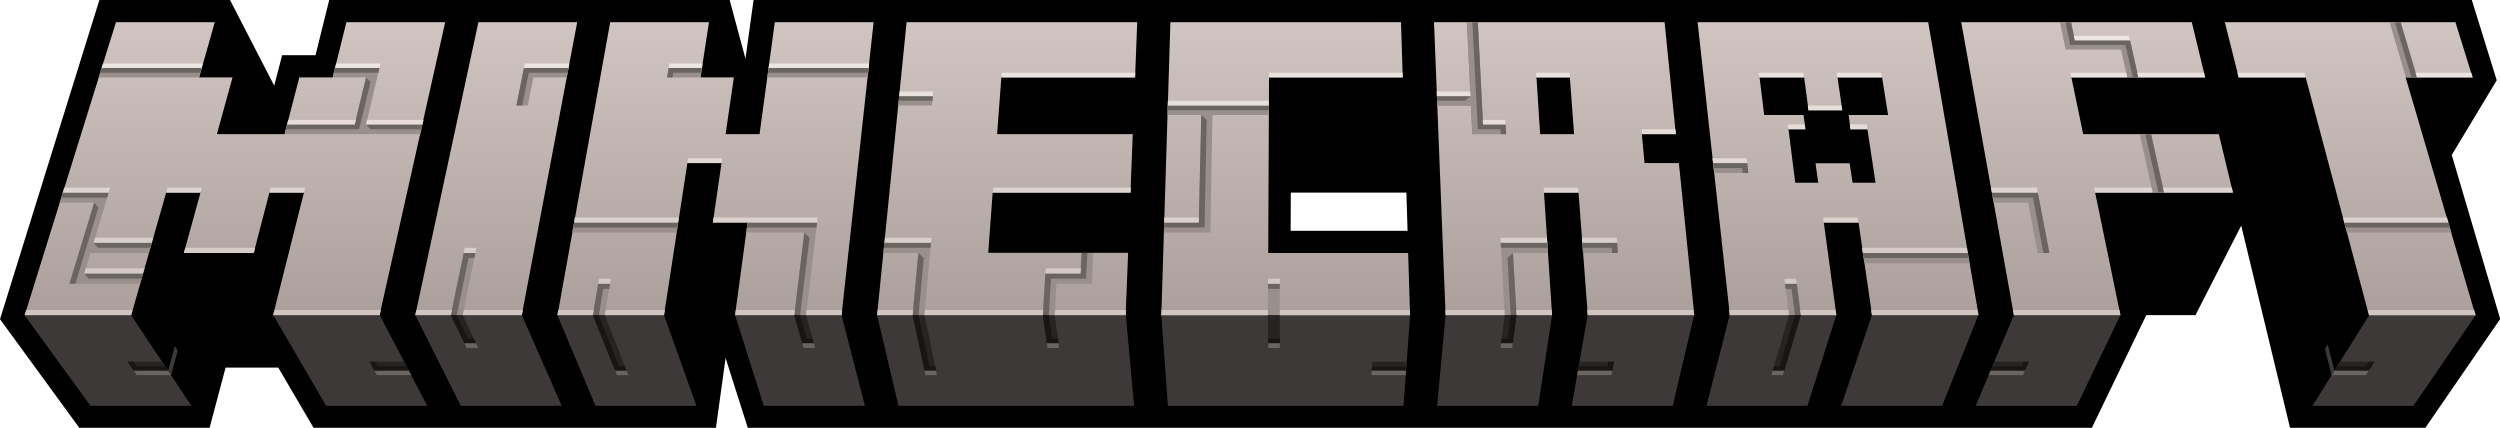 <?xml version="1.0" encoding="UTF-8"?>
<svg version="1.1" id="Logo_Outline_Background" xmlns="http://www.w3.org/2000/svg" xmlns:xlink="http://www.w3.org/1999/xlink" x="0px" y="0px" viewBox="0 0 1295.5 221.8" style="enable-background:new 0 0 1295.5 221.8;" xml:space="preserve">
<style type="text/css">
	.MCVB-0{fill:#3D3938;}
	.MCVB-1{fill:url(#SVGIDMCVB_1_);}
	.MCVB-2{fill:#998F8B;}
	.MCVB-3{fill:#262423;}
	.MCVB-4{fill:#6B6562;}
	.MCVB-5{fill:#171615;}
	.MCVB-6{fill:url(#SVGIDMCVB_2_);}
	.MCVB-7{fill:url(#SVGIDMCVB_3_);}
	.MCVB-8{fill:url(#SVGIDMCVB_4_);}
	.MCVB-9{fill:url(#SVGIDMCVB_5_);}
	.MCVB-10{fill:url(#SVGIDMCVB_6_);}
	.MCVB-11{fill:url(#SVGIDMCVB_7_);}
	.MCVB-12{fill:url(#SVGIDMCVB_8_);}
	.MCVB-13{fill:url(#SVGIDMCVB_9_);}
	.MCVB-14{fill:url(#SVGIDMCVB_10_);}
	.MCVB-15{fill:url(#SVGIDMCVB_11_);}
	.MCVB-16{fill:url(#SVGIDMCVB_12_);}
	.MCVB-17{fill:url(#SVGIDMCVB_13_);}
	.MCVB-18{fill:url(#SVGIDMCVB_14_);}
	.MCVB-19{fill:url(#SVGIDMCVB_15_);}
	.MCVB-20{fill:url(#SVGIDMCVB_16_);}
	.MCVB-21{fill:url(#SVGIDMCVB_17_);}
	.MCVB-22{fill:url(#SVGIDMCVB_18_);}
	.MCVB-23{fill:url(#SVGIDMCVB_19_);}
	.MCVB-24{fill:url(#SVGIDMCVB_20_);}
	.MCVB-25{fill:url(#SVGIDMCVB_21_);}
	.MCVB-26{fill:url(#SVGIDMCVB_22_);}
	.MCVB-27{fill:url(#SVGIDMCVB_23_);}
	.MCVB-28{fill:url(#SVGIDMCVB_24_);}
	.MCVB-29{fill:url(#SVGIDMCVB_25_);}
	.MCVB-30{fill:url(#SVGIDMCVB_26_);}
	.MCVB-31{fill:url(#SVGIDMCVB_27_);}
	.MCVB-32{fill:url(#SVGIDMCVB_28_);}
	.MCVB-33{fill:url(#SVGIDMCVB_29_);}
	.MCVB-34{fill:url(#SVGIDMCVB_30_);}
	.MCVB-35{fill:url(#SVGIDMCVB_31_);}
	.MCVB-36{fill:url(#SVGIDMCVB_32_);}
	.MCVB-37{fill:url(#SVGIDMCVB_33_);}
	.MCVB-38{fill:url(#SVGIDMCVB_34_);}
	.MCVB-39{fill:url(#SVGIDMCVB_35_);}
	.MCVB-40{fill:url(#SVGIDMCVB_36_);}
	.MCVB-41{fill:url(#SVGIDMCVB_37_);}
	.MCVB-42{fill:url(#SVGIDMCVB_38_);}
	.MCVB-43{fill:url(#SVGIDMCVB_39_);}
	.MCVB-44{fill:url(#SVGIDMCVB_40_);}
	.MCVB-45{fill:url(#SVGIDMCVB_41_);}
	.MCVB-46{fill:url(#SVGIDMCVB_42_);}
	.MCVB-47{fill:url(#SVGIDMCVB_43_);}
	.MCVB-48{fill:url(#SVGIDMCVB_44_);}
	.MCVB-49{fill:url(#SVGIDMCVB_45_);}
	.MCVB-50{fill:url(#SVGIDMCVB_46_);}
	.MCVB-51{fill:url(#SVGIDMCVB_47_);}
	.MCVB-52{fill:url(#SVGIDMCVB_48_);}
	.MCVB-53{fill:url(#SVGIDMCVB_49_);}
	.MCVB-54{fill:url(#SVGIDMCVB_50_);}
	.MCVB-55{fill:url(#SVGIDMCVB_51_);}
	.MCVB-56{fill:url(#SVGIDMCVB_52_);}
	.MCVB-57{fill:url(#SVGIDMCVB_53_);}
	.MCVB-58{fill:url(#SVGIDMCVB_54_);}
	.MCVB-59{fill:url(#SVGIDMCVB_55_);}
	.MCVB-60{fill:url(#SVGIDMCVB_56_);}
	.MCVB-61{fill:url(#SVGIDMCVB_57_);}
	.MCVB-62{fill:url(#SVGIDMCVB_58_);}
	.MCVB-63{fill:url(#SVGIDMCVB_59_);}
	.MCVB-64{fill:url(#SVGIDMCVB_60_);}
	.MCVB-65{fill:url(#SVGIDMCVB_61_);}
	.MCVB-66{fill:url(#SVGIDMCVB_62_);}
	.MCVB-67{fill:url(#SVGIDMCVB_63_);}
	.MCVB-68{fill:url(#SVGIDMCVB_64_);}
	.MCVB-69{fill:url(#SVGIDMCVB_65_);}
	.MCVB-70{fill:url(#SVGIDMCVB_66_);}
	.MCVB-71{fill:url(#SVGIDMCVB_67_);}
	.MCVB-72{fill:url(#SVGIDMCVB_68_);}
	.MCVB-73{fill:url(#SVGIDMCVB_69_);}
	.MCVB-74{fill:url(#SVGIDMCVB_70_);}
	.MCVB-75{fill:url(#SVGIDMCVB_71_);}
	.MCVB-76{fill:url(#SVGIDMCVB_72_);}
	.MCVB-77{fill:url(#SVGIDMCVB_73_);}
	.MCVB-78{fill:url(#SVGIDMCVB_74_);}
</style>
    <path d="M1270.5,80.3l23.3-38.7L1280.9,0H390.5l-4.2,30.4L378.1,0H170.6l-7.1,28.6h-17.3l-4.1,15.8L119.2,0H51.5L0,165.4l41.1,56.3  h67.5l8.3-31.2h27.3l18.3,31.2h208.5l5-36.2l11.5,36.2h696.5l28.2-58.4h25.5l23.7-46.4l25.3,104.8h70.1l38.8-56.4L1270.5,80.3z   M668.8,119.6l0.1-19.8h59.9l0.6,19.8H668.8z"/>
    <polygon class="MCVB-0" points="270.4,163.3 215.2,163.3 238.8,210.3 291.1,210.3 "/>
    <polygon class="MCVB-0" points="288.8,163.3 308.6,210.3 360.9,210.3 344.1,163.3 "/>
    <polygon class="MCVB-0" points="454.5,163.3 465.6,210.3 587.7,210.3 583.4,163.3 "/>
    <polygon class="MCVB-0" points="730.7,163.3 727.3,210.3 605.2,210.3 601.8,163.3 "/>
    <polygon class="MCVB-0" points="749.1,163.3 804.3,163.3 797.1,210.3 744.7,210.3 "/>
    <polygon class="MCVB-0" points="822.7,163.3 814.5,210.3 866.8,210.3 877.9,163.3 "/>
    <polygon class="MCVB-0" points="896.3,163.3 884.3,210.3 936.6,210.3 951.6,163.3 "/>
    <polygon class="MCVB-0" points="970,163.3 954.1,210.3 1006.4,210.3 1025.2,163.3 "/>
    <polygon class="MCVB-0" points="1043.6,163.3 1023.8,210.3 1076.2,210.3 1098.8,163.3 "/>
    <polygon class="MCVB-0" points="1227.7,163.3 1198.3,210.3 1250.6,210.3 1282.9,163.3 "/>
    <polygon class="MCVB-0" points="380.9,163.3 395.8,210.3 448.2,210.3 436.1,163.3 "/>
    <polygon class="MCVB-0" points="141.6,163.3 196.8,163.3 221.4,210.3 169,210.3 "/>
    <polygon class="MCVB-0" points="46.9,210.3 12.7,163.3 67.9,163.3 99.2,210.3 "/>
    <linearGradient id="SVGIDMCVB_1_" gradientUnits="userSpaceOnUse" x1="647.835" y1="213.54" x2="647.835" y2="61.13" gradientTransform="matrix(1 0 0 -1 0 223.76)">
	<stop offset="0" style="stop-color:#D0C5C0"/>
        <stop offset="0.99" style="stop-color:#ABA09C"/>
</linearGradient>
    <path class="MCVB-1" d="M157.5,99.8h-17.9l-8.1,31.2H95.3l8.6-31.2H86.1l-18.1,63.5H12.8L60.1,11.5h51.2l-8.1,28.6h17.3l-8.1,29.4h35.1  l7.6-29.4h17.3l7.1-28.6h51.2l-34,151.8h-55.2L157.5,99.8z M247.9,11.5h51.2l-28.7,151.8h-55.2L247.9,11.5z M469.8,11.5h119.5  l-1.1,28.6h-69.3l-2.2,29.4h70.3l-1.2,30.3h-71.4l-2.3,31.2h72.5l-1.3,32.3H454.5L469.8,11.5z M606.5,11.5H726l0.9,28.6h-69.3  l-0.4,91h72.5l1,32.3H601.8L606.5,11.5z M818,99.8h-17.9l4.2,63.5h-55.2l-6-151.8h119.5l5.8,58h-17.6l1.4,15H870l8,78.8h-55.2  L818,99.8z M796.2,40.1l1.9,29.4h17.6l-2.2-29.4L796.2,40.1z M1016.3,11.5h119.5l6.9,28.6h-69.3l6.1,29.4h70.3l7.3,30.3h-71.4  l13.1,63.5h-55.2L1016.3,11.5z M1194.8,40.1h-34.7l-7.2-28.6h119.5l8.9,28.6h-34.7l36.2,123.3h-55.2L1194.8,40.1z M387.4,115.3h-18  l4.5-30.8h-17.7l-12.1,78.8h-55.2l27.3-151.8h51.2L363,40.1h17.3l-4.3,29.4h17.6l7.9-58h51.2l-16.6,151.8h-55.2L387.4,115.3z   M999.2,11.5H879.7l16.7,151.8h55.2l-6.5-48h18l7,48h55.2L999.2,11.5z M958.9,67h8.8l4.2,27.7h-11.9l-1.5-10.1h-17.7l1.4,10.1h-11.9  L926.8,67h8.8l-1-7.4h-20.4l-2.4-19.5h23.1l2.3,17.1h17.5l-2.5-17.1h23.1l3.1,19.5h-20.4L958.9,67z"/>
    <polygon class="MCVB-2" points="246.3,131.1 239.8,163.3 233.6,163.3 240.3,131.1 "/>
    <polygon class="MCVB-2" points="931.1,147 933.2,163.3 927,163.3 925,147 "/>
    <polygon class="MCVB-3" points="239.8,163.3 246.7,177.9 240.7,177.9 233.6,163.3 "/>
    <polygon class="MCVB-2" points="316.1,147 313.4,163.3 307.2,163.3 310,147 "/>
    <polygon class="MCVB-3" points="417.7,163.3 421.8,177.9 415.7,177.9 411.6,163.3 "/>
    <polygon class="MCVB-3" points="479.1,163.3 485.1,192.1 479.1,192.1 472.9,163.3 "/>
    <polygon class="MCVB-3" points="87.1,192.1 84,187.4 66.1,187.4 69.3,192.1 "/>
    <polygon class="MCVB-3" points="1051.4,187.4 1033.5,187.4 1031.5,192.1 1049.3,192.1 "/>
    <polygon class="MCVB-3" points="836.4,187.4 818.5,187.4 817.7,192.1 835.5,192.1 "/>
    <polygon class="MCVB-3" points="542.5,177.9 548.5,177.9 546.6,163.3 540.4,163.3 "/>
    <polygon class="MCVB-3" points="1209.7,192.1 1212.6,187.4 1230.5,187.4 1227.5,192.1 "/>
    <polygon class="MCVB-3" points="211.9,192.1 209.4,187.4 191.5,187.4 194,192.1 "/>
    <polygon class="MCVB-2" points="906,89.6 905.4,84.5 887.7,84.5 888.2,89.6 "/>
    <polygon class="MCVB-2" points="189.7,64.5 196.6,35.2 173.6,35.2 172.4,40.1 189.7,40.1 183.8,64.5 148.7,64.5 147.5,69.5 217.8,69.5  218.9,64.5 "/>
    <polygon class="MCVB-2" points="1244,11.5 1238.3,11.5 1246.7,40.1 1252.5,40.1 "/>
    <polygon class="MCVB-2" points="1114.7,69.5 1108.8,69.5 1115.5,99.8 1121.4,99.8 "/>
    <polygon class="MCVB-2" points="802.2,131.1 801.8,125.8 777.7,125.8 779.7,163.3 785.9,163.3 784,131.1 "/>
    <polygon class="MCVB-2" points="52.6,35.2 104.5,35.2 103.1,40.1 51.1,40.1 "/>
    <polygon class="MCVB-2" points="296.5,120.5 297.5,115.3 351.4,115.3 350.6,120.5 "/>
    <polygon class="MCVB-2" points="1216.2,120.5 1214.8,115.3 1268.8,115.3 1270.3,120.5 "/>
    <polygon class="MCVB-2" points="966.1,136.4 965.3,131.1 1019.7,131.1 1020.6,136.4 "/>
    <polygon class="MCVB-2" points="423.4,115.3 387.4,115.3 386.7,120.5 416.8,120.5 411.6,163.3 417.7,163.3 "/>
    <polygon class="MCVB-2" points="780.5,69.5 780.2,64.5 768.5,64.5 765.8,11.5 760.1,11.5 762,49.8 744.6,49.8 744.8,54.7 762.2,54.7  762.9,69.5 "/>
    <polygon class="MCVB-2" points="780.5,69.5 780.2,64.5 768.5,64.5 765.8,11.5 760.1,11.5 762,49.8 744.6,49.8 744.8,54.7 762.2,54.7  762.9,69.5 "/>
    <polygon class="MCVB-2" points="77.1,131.1 78.6,125.8 48.5,125.8 56.3,99.8 32.5,99.8 30.9,105 48.8,105 36,147 42.1,147 72.6,147  74.1,141.7 43.7,141.7 46.9,131.1 "/>
    <polygon class="MCVB-2" points="1108.1,40.1 1103.8,20.9 1075.2,20.9 1073.2,11.5 1067.5,11.5 1070.4,25.7 1099.1,25.7 1102.3,40.1 "/>
    <polygon class="MCVB-2" points="466,49.8 483.4,49.8 482.9,54.7 465.5,54.7 "/>
    <polygon class="MCVB-2" points="458.3,125.8 457.8,131.1 475.9,131.1 472.9,163.3 479.1,163.3 482.4,125.8 "/>
    <polygon class="MCVB-2" points="363.7,35.2 346.5,35.2 345.7,40.1 363,40.1 "/>
    <polygon class="MCVB-2" points="450.2,35.2 398.3,35.2 397.6,40.1 449.6,40.1 "/>
    <polygon class="MCVB-3" points="933.2,163.3 927,163.3 918.6,192.1 924.6,192.1 "/>
    <polygon class="MCVB-2" points="819.9,125.8 820.3,131.1 838.4,131.1 838,125.8 "/>
    <polygon class="MCVB-2" points="605.1,54.7 605,59.6 622.5,59.6 621.2,115.3 603.3,115.3 603.1,120.5 627.2,120.5 628.3,59.6  657.5,59.6 657.5,54.7 "/>
    <polygon class="MCVB-2" points="1062,131.1 1056,99.8 1032.2,99.8 1033.1,105 1051,105 1055.9,131.1 "/>
    <polygon class="MCVB-2" points="663.2,163.3 657,163.3 657.1,149.7 663.2,149.7 "/>
    <polygon class="MCVB-3" points="663.2,177.9 657.2,177.9 657,163.3 663.2,163.3 "/>
    <polygon class="MCVB-3" points="783.9,177.9 777.9,177.9 779.7,163.3 785.9,163.3 "/>
    <polygon class="MCVB-2" points="271.5,35.2 267.6,54.7 273.5,54.7 276.4,40.1 293.7,40.1 294.6,35.2 "/>
    <polygon class="MCVB-2" points="560.5,131.1 559.9,141.7 541.7,141.7 540.4,163.3 546.6,163.3 547.5,147 565.8,147 566.5,131.1 "/>
    <polygon class="MCVB-3" points="728.8,189.8 728.9,187.4 711,187.4 710.9,189.8 "/>
    <polygon class="MCVB-3" points="313.4,163.3 324.7,192.1 318.8,192.1 307.2,163.3 "/>
    <polygon class="MCVB-4" points="56.3,99.8 55.5,102.4 31.7,102.4 32.5,99.8 "/>
    <polygon class="MCVB-4" points="48.5,125.8 50.7,128.4 77.9,128.4 78.6,125.8 "/>
    <polygon class="MCVB-4" points="43.7,141.7 46,144.4 73.3,144.4 74.1,141.7 "/>
    <polygon class="MCVB-4" points="52.6,35.2 104.5,35.2 103.8,37.7 51.9,37.7 "/>
    <polygon class="MCVB-4" points="173.6,35.2 173,37.7 196.1,37.7 196.6,35.2 "/>
    <polygon class="MCVB-4" points="189.7,40.1 192,42.5 186.1,67 148.1,67 148.7,64.5 183.8,64.5 "/>
    <polygon class="MCVB-4" points="189.7,64.5 192,67 218.4,67 218.9,64.5 "/>
    <polygon class="MCVB-4" points="48.8,105 51,107.5 39.1,147 36,147 "/>
    <polygon class="MCVB-4" points="267.6,54.7 270.6,54.7 274,37.7 294.1,37.7 294.6,35.2 271.5,35.2 "/>
    <polygon class="MCVB-4" points="246.3,131.1 245.8,133.7 242.8,133.7 236.7,163.3 233.6,163.3 240.3,131.1 "/>
    <polygon class="MCVB-4" points="345.7,40.1 348.5,40.1 348.9,37.7 363.4,37.7 363.7,35.2 346.5,35.2 "/>
    <polygon class="MCVB-4" points="398.3,35.2 450.2,35.2 449.9,37.7 398,37.7 "/>
    <polygon class="MCVB-4" points="297.5,115.3 351.4,115.3 351,117.9 297,117.9 "/>
    <polygon class="MCVB-4" points="316.1,147 310,147 307.2,163.3 310.3,163.3 312.6,149.7 315.7,149.7 "/>
    <polygon class="MCVB-4" points="387.4,115.3 387.1,117.9 423.1,117.9 423.4,115.3 "/>
    <polygon class="MCVB-4" points="416.8,120.5 419.5,123.2 414.6,163.3 411.6,163.3 "/>
    <polygon class="MCVB-4" points="466,49.8 465.7,52.2 483.2,52.2 483.4,49.8 "/>
    <polygon class="MCVB-4" points="458.3,125.8 458,128.4 482.2,128.4 482.4,125.8 "/>
    <polygon class="MCVB-4" points="475.9,131.1 478.7,133.7 476,163.3 472.9,163.3 "/>
    <polygon class="MCVB-4" points="563.5,131.1 560.5,131.1 559.9,141.7 541.7,141.7 540.4,163.3 543.5,163.3 544.6,144.4 562.8,144.4 "/>
    <polygon class="MCVB-4" points="605,57.1 657.5,57.1 657.5,54.7 605.1,54.7 "/>
    <polygon class="MCVB-4" points="622.5,59.6 625.3,62.1 624.2,117.9 603.2,117.9 603.3,115.3 621.2,115.3 "/>
    <polygon class="MCVB-4" points="762,49.8 744.6,49.8 744.7,52.2 759.2,52.2 "/>
    <polygon class="MCVB-4" points="780.5,69.5 780.2,64.5 768.5,64.5 765.8,11.5 763,11.5 765.8,67 777.5,67 777.6,69.5 "/>
    <polygon class="MCVB-4" points="802,128.4 801.8,125.8 777.7,125.8 777.8,128.4 "/>
    <polygon class="MCVB-4" points="784,131.1 781.2,133.7 782.8,163.3 785.9,163.3 "/>
    <polyline class="MCVB-4" points="819.9,125.8 820.1,128.4 835.2,128.4 835.4,131.1 838.4,131.1 838,125.8 819.9,125.8 "/>
    <polygon class="MCVB-4" points="888,87.1 887.7,84.5 905.4,84.5 906,89.6 903,89.6 902.8,87.1 "/>
    <polygon class="MCVB-4" points="965.3,131.1 1019.7,131.1 1020.1,133.7 965.7,133.7 "/>
    <polygon class="MCVB-4" points="925.3,149.7 928.4,149.7 930.1,163.3 933.2,163.3 931.1,147 925,147 "/>
    <polygon class="MCVB-4" points="1032.6,102.4 1053.5,102.4 1058.9,131.1 1062,131.1 1056,99.8 1032.2,99.8 "/>
    <polygon class="MCVB-4" points="1073.2,11.5 1070.4,11.5 1072.8,23.3 1101.4,23.3 1105.2,40.1 1108.1,40.1 1103.8,20.9 1075.2,20.9 "/>
    <polygon class="MCVB-4" points="1114.7,69.5 1111.7,69.5 1118.5,99.8 1121.4,99.8 "/>
    <polygon class="MCVB-4" points="1214.8,115.3 1268.8,115.3 1269.6,117.9 1215.5,117.9 "/>
    <polygon class="MCVB-4" points="1241.1,11.5 1249.6,40.1 1252.5,40.1 1244,11.5 "/>
    <polygon class="MCVB-4" points="657.1,147 657.1,149.7 663.2,149.7 663.2,147 "/>
    <polygon class="MCVB-5" points="194,192.1 191.5,187.4 194.5,187.4 195.8,189.8 210.6,189.8 211.9,192.1 "/>
    <polygon class="MCVB-5" points="236.7,163.3 233.6,163.3 240.7,177.9 246.7,177.9 245.6,175.5 242.5,175.5 "/>
    <polygon class="MCVB-5" points="414.6,163.3 418.1,175.5 421.1,175.5 421.8,177.9 415.7,177.9 411.6,163.3 "/>
    <polygon class="MCVB-5" points="476,163.3 481.6,189.8 484.6,189.8 485.1,192.1 479.1,192.1 472.9,163.3 "/>
    <polygon class="MCVB-5" points="543.5,163.3 545.2,175.5 548.2,175.5 548.5,177.9 542.5,177.9 540.4,163.3 "/>
    <polygon class="MCVB-5" points="930.1,163.3 922.3,189.8 919.3,189.8 918.6,192.1 924.6,192.1 933.2,163.3 "/>
    <polygon class="MCVB-5" points="1049.3,192.1 1051.4,187.4 1048.4,187.4 1047.4,189.8 1032.5,189.8 1031.5,192.1 "/>
    <polygon class="MCVB-5" points="1211.1,189.8 1226,189.8 1227.5,187.4 1230.5,187.4 1227.5,192.1 1209.7,192.1 "/>
    <polygon class="MCVB-5" points="66.1,187.4 69.3,192.1 87.1,192.1 85.6,189.8 70.7,189.8 69.1,187.4 "/>
    <polygon class="MCVB-5" points="782.8,163.3 781.2,175.5 778.2,175.5 777.9,177.9 783.9,177.9 785.9,163.3 "/>
    <polygon class="MCVB-5" points="657.1,175.5 657.2,177.9 663.2,177.9 663.2,175.5 "/>
    <polygon class="MCVB-5" points="710.9,189.8 710.8,192.1 728.6,192.1 728.8,189.8 "/>
    <polygon class="MCVB-5" points="310.3,163.3 307.2,163.3 318.8,192.1 324.7,192.1 323.8,189.8 320.8,189.8 "/>
    <polygon class="MCVB-5" points="818.1,189.8 817.7,192.1 835.5,192.1 836.4,187.4 833.4,187.4 833,189.8 "/>
    <polygon class="MCVB-4" points="69.3,192.1 70.9,194.4 88.7,194.4 87.1,192.1 "/>
    <polygon class="MCVB-4" points="194,192.1 211.9,192.1 213.1,194.4 195.3,194.4 "/>
    <polygon class="MCVB-4" points="240.7,177.9 241.8,180.3 247.8,180.3 246.7,177.9 "/>
    <polygon class="MCVB-4" points="415.7,177.9 416.4,180.3 422.4,180.3 421.8,177.9 "/>
    <polygon class="MCVB-4" points="479.1,192.1 479.6,194.4 485.5,194.4 485.1,192.1 "/>
    <polygon class="MCVB-4" points="542.5,177.9 542.8,180.3 548.8,180.3 548.5,177.9 "/>
    <polygon class="MCVB-4" points="817.7,192.1 835.5,192.1 835,194.4 817.3,194.4 "/>
    <polygon class="MCVB-4" points="918.6,192.1 918,194.4 923.9,194.4 924.6,192.1 "/>
    <polygon class="MCVB-4" points="1049.3,192.1 1048.3,194.4 1030.5,194.4 1031.5,192.1 "/>
    <polygon class="MCVB-4" points="1209.7,192.1 1208.2,194.4 1226,194.4 1227.5,192.1 "/>
    <polygon class="MCVB-4" points="657.2,177.9 657.2,180.3 663.2,180.3 663.2,177.9 "/>
    <polygon class="MCVB-4" points="783.9,177.9 783.6,180.3 777.6,180.3 777.9,177.9 "/>
    <linearGradient id="SVGIDMCVB_2_" gradientUnits="userSpaceOnUse" x1="612.285" y1="192.04" x2="612.285" y2="62.26" gradientTransform="matrix(1 0 0 -1 0 223.76)">
	<stop offset="0" style="stop-color:#EDE5E2"/>
        <stop offset="1" style="stop-color:#D0C5C0"/>
</linearGradient>
    <polygon class="MCVB-6" points="621.3,112.7 603.3,112.7 603.3,115.3 621.2,115.3 "/>
    <linearGradient id="SVGIDMCVB_3_" gradientUnits="userSpaceOnUse" x1="324.66" y1="192.04" x2="324.66" y2="62.26" gradientTransform="matrix(1 0 0 -1 0 223.76)">
	<stop offset="0" style="stop-color:#EDE5E2"/>
        <stop offset="1" style="stop-color:#D0C5C0"/>
</linearGradient>
    <polygon class="MCVB-7" points="297.5,115.3 351.4,115.3 351.8,112.7 297.9,112.7 "/>
    <linearGradient id="SVGIDMCVB_4_" gradientUnits="userSpaceOnUse" x1="396.565" y1="192.04" x2="396.565" y2="62.26" gradientTransform="matrix(1 0 0 -1 0 223.76)">
	<stop offset="0" style="stop-color:#EDE5E2"/>
        <stop offset="1" style="stop-color:#D0C5C0"/>
</linearGradient>
    <polygon class="MCVB-8" points="423.7,112.7 369.8,112.7 369.4,115.3 423.4,115.3 "/>
    <linearGradient id="SVGIDMCVB_5_" gradientUnits="userSpaceOnUse" x1="1241.47" y1="192.04" x2="1241.47" y2="62.26" gradientTransform="matrix(1 0 0 -1 0 223.76)">
	<stop offset="0" style="stop-color:#EDE5E2"/>
        <stop offset="1" style="stop-color:#D0C5C0"/>
</linearGradient>
    <polygon class="MCVB-9" points="1268,112.7 1214.1,112.7 1214.8,115.3 1268.8,115.3 "/>
    <linearGradient id="SVGIDMCVB_6_" gradientUnits="userSpaceOnUse" x1="40.71" y1="192.04" x2="40.71" y2="62.26" gradientTransform="matrix(1 0 0 -1 0 223.76)">
	<stop offset="0" style="stop-color:#EDE5E2"/>
        <stop offset="1" style="stop-color:#D0C5C0"/>
</linearGradient>
    <polygon class="MCVB-10" points="12.7,163.3 67.9,163.3 68.7,160.6 13.6,160.6 "/>
    <linearGradient id="SVGIDMCVB_7_" gradientUnits="userSpaceOnUse" x1="59.3" y1="192.05" x2="59.3" y2="62.26" gradientTransform="matrix(1 0 0 -1 0 223.76)">
	<stop offset="0" style="stop-color:#EDE5E2"/>
        <stop offset="1" style="stop-color:#D0C5C0"/>
</linearGradient>
    <polygon class="MCVB-11" points="43.7,141.7 74.1,141.7 74.9,139 44.5,139 "/>
    <linearGradient id="SVGIDMCVB_8_" gradientUnits="userSpaceOnUse" x1="63.95" y1="192.04" x2="63.95" y2="62.26" gradientTransform="matrix(1 0 0 -1 0 223.76)">
	<stop offset="0" style="stop-color:#EDE5E2"/>
        <stop offset="1" style="stop-color:#D0C5C0"/>
</linearGradient>
    <polygon class="MCVB-12" points="48.5,125.8 78.6,125.8 79.4,123.2 49.3,123.2 "/>
    <linearGradient id="SVGIDMCVB_9_" gradientUnits="userSpaceOnUse" x1="113.725" y1="192.04" x2="113.725" y2="62.26" gradientTransform="matrix(1 0 0 -1 0 223.76)">
	<stop offset="0" style="stop-color:#EDE5E2"/>
        <stop offset="1" style="stop-color:#D0C5C0"/>
</linearGradient>
    <polygon class="MCVB-13" points="95.3,131.1 131.5,131.1 132.2,128.4 96,128.4 "/>
    <linearGradient id="SVGIDMCVB_10_" gradientUnits="userSpaceOnUse" x1="169.495" y1="192.04" x2="169.495" y2="62.26" gradientTransform="matrix(1 0 0 -1 0 223.76)">
	<stop offset="0" style="stop-color:#EDE5E2"/>
        <stop offset="1" style="stop-color:#D0C5C0"/>
</linearGradient>
    <polygon class="MCVB-14" points="141.6,163.3 196.8,163.3 197.4,160.6 142.3,160.6 "/>
    <linearGradient id="SVGIDMCVB_11_" gradientUnits="userSpaceOnUse" x1="243.56" y1="192.04" x2="243.56" y2="62.26" gradientTransform="matrix(1 0 0 -1 0 223.76)">
	<stop offset="0" style="stop-color:#EDE5E2"/>
        <stop offset="1" style="stop-color:#D0C5C0"/>
</linearGradient>
    <polygon class="MCVB-15" points="246.9,128.4 240.8,128.4 240.3,131.1 246.3,131.1 "/>
    <linearGradient id="SVGIDMCVB_12_" gradientUnits="userSpaceOnUse" x1="313.3" y1="192.04" x2="313.3" y2="62.26" gradientTransform="matrix(1 0 0 -1 0 223.76)">
	<stop offset="0" style="stop-color:#EDE5E2"/>
        <stop offset="1" style="stop-color:#D0C5C0"/>
</linearGradient>
    <polygon class="MCVB-16" points="316.6,144.4 310.5,144.4 310,147 316.1,147 "/>
    <linearGradient id="SVGIDMCVB_13_" gradientUnits="userSpaceOnUse" x1="470.48" y1="191.79" x2="470.48" y2="62.37" gradientTransform="matrix(1 0 0 -1 0 223.76)">
	<stop offset="0" style="stop-color:#EDE5E2"/>
        <stop offset="1" style="stop-color:#D0C5C0"/>
</linearGradient>
    <polygon class="MCVB-17" points="482.7,123.2 458.6,123.2 458.3,125.8 482.4,125.8 "/>
    <linearGradient id="SVGIDMCVB_14_" gradientUnits="userSpaceOnUse" x1="550.9" y1="192.04" x2="550.9" y2="62.26" gradientTransform="matrix(1 0 0 -1 0 223.76)">
	<stop offset="0" style="stop-color:#EDE5E2"/>
        <stop offset="1" style="stop-color:#D0C5C0"/>
</linearGradient>
    <polygon class="MCVB-18" points="560.1,139 541.9,139 541.7,141.7 559.9,141.7 "/>
    <linearGradient id="SVGIDMCVB_15_" gradientUnits="userSpaceOnUse" x1="789.695" y1="192.04" x2="789.695" y2="62.26" gradientTransform="matrix(1 0 0 -1 0 223.76)">
	<stop offset="0" style="stop-color:#EDE5E2"/>
        <stop offset="1" style="stop-color:#D0C5C0"/>
</linearGradient>
    <polygon class="MCVB-19" points="777.7,125.8 801.8,125.8 801.6,123.2 777.6,123.2 "/>
    <linearGradient id="SVGIDMCVB_16_" gradientUnits="userSpaceOnUse" x1="828.84" y1="192.04" x2="828.84" y2="62.26" gradientTransform="matrix(1 0 0 -1 0 223.76)">
	<stop offset="0" style="stop-color:#EDE5E2"/>
        <stop offset="1" style="stop-color:#D0C5C0"/>
</linearGradient>
    <polygon class="MCVB-20" points="837.8,123.2 819.7,123.2 819.9,125.8 838,125.8 "/>
    <linearGradient id="SVGIDMCVB_17_" gradientUnits="userSpaceOnUse" x1="927.865" y1="192.04" x2="927.865" y2="62.26" gradientTransform="matrix(1 0 0 -1 0 223.76)">
	<stop offset="0" style="stop-color:#EDE5E2"/>
        <stop offset="1" style="stop-color:#D0C5C0"/>
</linearGradient>
    <polygon class="MCVB-21" points="924.7,144.4 925,147 931.1,147 930.7,144.4 "/>
    <linearGradient id="SVGIDMCVB_18_" gradientUnits="userSpaceOnUse" x1="992.29" y1="192.04" x2="992.29" y2="62.26" gradientTransform="matrix(1 0 0 -1 0 223.76)">
	<stop offset="0" style="stop-color:#EDE5E2"/>
        <stop offset="1" style="stop-color:#D0C5C0"/>
</linearGradient>
    <polygon class="MCVB-22" points="1019.2,128.4 964.9,128.4 965.3,131.1 1019.7,131.1 "/>
    <linearGradient id="SVGIDMCVB_19_" gradientUnits="userSpaceOnUse" x1="911.52" y1="192.04" x2="911.52" y2="62.26" gradientTransform="matrix(1 0 0 -1 0 223.76)">
	<stop offset="0" style="stop-color:#EDE5E2"/>
        <stop offset="1" style="stop-color:#D0C5C0"/>
</linearGradient>
    <polygon class="MCVB-23" points="896,160.6 896.3,163.3 927,163.3 926.7,160.6 "/>
    <linearGradient id="SVGIDMCVB_20_" gradientUnits="userSpaceOnUse" x1="942.185" y1="192.04" x2="942.185" y2="62.26" gradientTransform="matrix(1 0 0 -1 0 223.76)">
	<stop offset="0" style="stop-color:#EDE5E2"/>
        <stop offset="1" style="stop-color:#D0C5C0"/>
</linearGradient>
    <polygon class="MCVB-24" points="932.8,160.6 933.2,163.3 951.6,163.3 951.2,160.6 "/>
    <linearGradient id="SVGIDMCVB_21_" gradientUnits="userSpaceOnUse" x1="997.38" y1="192.04" x2="997.38" y2="62.26" gradientTransform="matrix(1 0 0 -1 0 223.76)">
	<stop offset="0" style="stop-color:#EDE5E2"/>
        <stop offset="1" style="stop-color:#D0C5C0"/>
</linearGradient>
    <polygon class="MCVB-25" points="969.6,160.6 970,163.3 1025.2,163.3 1024.7,160.6 "/>
    <linearGradient id="SVGIDMCVB_22_" gradientUnits="userSpaceOnUse" x1="1070.965" y1="192.04" x2="1070.965" y2="62.26" gradientTransform="matrix(1 0 0 -1 0 223.76)">
	<stop offset="0" style="stop-color:#EDE5E2"/>
        <stop offset="1" style="stop-color:#D0C5C0"/>
</linearGradient>
    <polygon class="MCVB-26" points="1043.1,160.6 1043.6,163.3 1098.8,163.3 1098.3,160.6 "/>
    <linearGradient id="SVGIDMCVB_23_" gradientUnits="userSpaceOnUse" x1="1254.935" y1="192.04" x2="1254.935" y2="62.26" gradientTransform="matrix(1 0 0 -1 0 223.76)">
	<stop offset="0" style="stop-color:#EDE5E2"/>
        <stop offset="1" style="stop-color:#D0C5C0"/>
</linearGradient>
    <polygon class="MCVB-27" points="1282.1,160.6 1226.9,160.6 1227.7,163.3 1282.9,163.3 "/>
    <linearGradient id="SVGIDMCVB_24_" gradientUnits="userSpaceOnUse" x1="764.345" y1="192.04" x2="764.345" y2="62.26" gradientTransform="matrix(1 0 0 -1 0 223.76)">
	<stop offset="0" style="stop-color:#EDE5E2"/>
        <stop offset="1" style="stop-color:#D0C5C0"/>
</linearGradient>
    <polygon class="MCVB-28" points="749,160.6 749.1,163.3 779.7,163.3 779.6,160.6 "/>
    <linearGradient id="SVGIDMCVB_25_" gradientUnits="userSpaceOnUse" x1="795.005" y1="192.05" x2="795.005" y2="62.26" gradientTransform="matrix(1 0 0 -1 0 223.76)">
	<stop offset="0" style="stop-color:#EDE5E2"/>
        <stop offset="1" style="stop-color:#D0C5C0"/>
</linearGradient>
    <polygon class="MCVB-29" points="785.7,160.6 785.9,163.3 804.3,163.3 804.1,160.6 "/>
    <linearGradient id="SVGIDMCVB_26_" gradientUnits="userSpaceOnUse" x1="629.41" y1="192.04" x2="629.41" y2="62.26" gradientTransform="matrix(1 0 0 -1 0 223.76)">
	<stop offset="0" style="stop-color:#EDE5E2"/>
        <stop offset="1" style="stop-color:#D0C5C0"/>
</linearGradient>
    <polygon class="MCVB-30" points="601.8,163.3 657,163.3 657,160.6 601.9,160.6 "/>
    <linearGradient id="SVGIDMCVB_27_" gradientUnits="userSpaceOnUse" x1="696.9" y1="192.04" x2="696.9" y2="62.26" gradientTransform="matrix(1 0 0 -1 0 223.76)">
	<stop offset="0" style="stop-color:#EDE5E2"/>
        <stop offset="1" style="stop-color:#D0C5C0"/>
</linearGradient>
    <polygon class="MCVB-31" points="663.2,160.6 663.2,163.3 730.7,163.3 730.6,160.6 "/>
    <linearGradient id="SVGIDMCVB_28_" gradientUnits="userSpaceOnUse" x1="850.205" y1="192.04" x2="850.205" y2="62.26" gradientTransform="matrix(1 0 0 -1 0 223.76)">
	<stop offset="0" style="stop-color:#EDE5E2"/>
        <stop offset="1" style="stop-color:#D0C5C0"/>
</linearGradient>
    <polygon class="MCVB-32" points="822.5,160.6 822.7,163.3 877.9,163.3 877.6,160.6 "/>
    <linearGradient id="SVGIDMCVB_29_" gradientUnits="userSpaceOnUse" x1="463.85" y1="192.04" x2="463.85" y2="62.26" gradientTransform="matrix(1 0 0 -1 0 223.76)">
	<stop offset="0" style="stop-color:#EDE5E2"/>
        <stop offset="1" style="stop-color:#D0C5C0"/>
</linearGradient>
    <polygon class="MCVB-33" points="454.5,163.3 472.9,163.3 473.2,160.6 454.8,160.6 "/>
    <linearGradient id="SVGIDMCVB_30_" gradientUnits="userSpaceOnUse" x1="509.825" y1="192.04" x2="509.825" y2="62.26" gradientTransform="matrix(1 0 0 -1 0 223.76)">
	<stop offset="0" style="stop-color:#EDE5E2"/>
        <stop offset="1" style="stop-color:#D0C5C0"/>
</linearGradient>
    <polygon class="MCVB-34" points="479.1,163.3 540.4,163.3 540.6,160.6 479.3,160.6 "/>
    <linearGradient id="SVGIDMCVB_31_" gradientUnits="userSpaceOnUse" x1="565.025" y1="192.04" x2="565.025" y2="62.26" gradientTransform="matrix(1 0 0 -1 0 223.76)">
	<stop offset="0" style="stop-color:#EDE5E2"/>
        <stop offset="1" style="stop-color:#D0C5C0"/>
</linearGradient>
    <polygon class="MCVB-35" points="546.6,163.3 583.4,163.3 583.5,160.6 546.7,160.6 "/>
    <linearGradient id="SVGIDMCVB_32_" gradientUnits="userSpaceOnUse" x1="396.39" y1="192.04" x2="396.39" y2="62.26" gradientTransform="matrix(1 0 0 -1 0 223.76)">
	<stop offset="0" style="stop-color:#EDE5E2"/>
        <stop offset="1" style="stop-color:#D0C5C0"/>
</linearGradient>
    <polygon class="MCVB-36" points="380.9,163.3 411.6,163.3 411.9,160.6 381.3,160.6 "/>
    <linearGradient id="SVGIDMCVB_33_" gradientUnits="userSpaceOnUse" x1="427.055" y1="192.04" x2="427.055" y2="62.26" gradientTransform="matrix(1 0 0 -1 0 223.76)">
	<stop offset="0" style="stop-color:#EDE5E2"/>
        <stop offset="1" style="stop-color:#D0C5C0"/>
</linearGradient>
    <polygon class="MCVB-37" points="417.7,163.3 436.1,163.3 436.4,160.6 418,160.6 "/>
    <linearGradient id="SVGIDMCVB_34_" gradientUnits="userSpaceOnUse" x1="298.28" y1="192.04" x2="298.28" y2="62.26" gradientTransform="matrix(1 0 0 -1 0 223.76)">
	<stop offset="0" style="stop-color:#EDE5E2"/>
        <stop offset="1" style="stop-color:#D0C5C0"/>
</linearGradient>
    <polygon class="MCVB-38" points="288.8,163.3 307.2,163.3 307.7,160.6 289.3,160.6 "/>
    <linearGradient id="SVGIDMCVB_35_" gradientUnits="userSpaceOnUse" x1="328.935" y1="192.04" x2="328.935" y2="62.26" gradientTransform="matrix(1 0 0 -1 0 223.76)">
	<stop offset="0" style="stop-color:#EDE5E2"/>
        <stop offset="1" style="stop-color:#D0C5C0"/>
</linearGradient>
    <polygon class="MCVB-39" points="313.4,163.3 344.1,163.3 344.5,160.6 313.9,160.6 "/>
    <linearGradient id="SVGIDMCVB_36_" gradientUnits="userSpaceOnUse" x1="224.69" y1="192.04" x2="224.69" y2="62.26" gradientTransform="matrix(1 0 0 -1 0 223.76)">
	<stop offset="0" style="stop-color:#EDE5E2"/>
        <stop offset="1" style="stop-color:#D0C5C0"/>
</linearGradient>
    <polygon class="MCVB-40" points="215.2,163.3 233.6,163.3 234.2,160.6 215.8,160.6 "/>
    <linearGradient id="SVGIDMCVB_37_" gradientUnits="userSpaceOnUse" x1="255.35" y1="192.04" x2="255.35" y2="62.26" gradientTransform="matrix(1 0 0 -1 0 223.76)">
	<stop offset="0" style="stop-color:#EDE5E2"/>
        <stop offset="1" style="stop-color:#D0C5C0"/>
</linearGradient>
    <polygon class="MCVB-41" points="239.8,163.3 270.4,163.3 271,160.6 240.3,160.6 "/>
    <linearGradient id="SVGIDMCVB_38_" gradientUnits="userSpaceOnUse" x1="896.41" y1="191.79" x2="896.41" y2="62.66" gradientTransform="matrix(1 0 0 -1 0 223.76)">
	<stop offset="0" style="stop-color:#EDE5E2"/>
        <stop offset="1" style="stop-color:#D0C5C0"/>
</linearGradient>
    <polygon class="MCVB-42" points="905.1,82 887.4,82 887.7,84.5 905.4,84.5 "/>
    <linearGradient id="SVGIDMCVB_39_" gradientUnits="userSpaceOnUse" x1="365.205" y1="192.04" x2="365.205" y2="62.26" gradientTransform="matrix(1 0 0 -1 0 223.76)">
	<stop offset="0" style="stop-color:#EDE5E2"/>
        <stop offset="1" style="stop-color:#D0C5C0"/>
</linearGradient>
    <polygon class="MCVB-43" points="374.2,82 356.5,82 356.2,84.5 373.9,84.5 "/>
    <linearGradient id="SVGIDMCVB_40_" gradientUnits="userSpaceOnUse" x1="78.87" y1="192.04" x2="78.87" y2="62.26" gradientTransform="matrix(1 0 0 -1 0 223.76)">
	<stop offset="0" style="stop-color:#EDE5E2"/>
        <stop offset="1" style="stop-color:#D0C5C0"/>
</linearGradient>
    <polygon class="MCVB-44" points="105.1,32.9 53.4,32.9 52.6,35.2 104.5,35.2 "/>
    <linearGradient id="SVGIDMCVB_41_" gradientUnits="userSpaceOnUse" x1="185.41" y1="192.04" x2="185.41" y2="62.26" gradientTransform="matrix(1 0 0 -1 0 223.76)">
	<stop offset="0" style="stop-color:#EDE5E2"/>
        <stop offset="1" style="stop-color:#D0C5C0"/>
</linearGradient>
    <polygon class="MCVB-45" points="197.2,32.9 174.2,32.9 173.6,35.2 196.6,35.2 "/>
    <linearGradient id="SVGIDMCVB_42_" gradientUnits="userSpaceOnUse" x1="204.565" y1="192.04" x2="204.565" y2="62.26" gradientTransform="matrix(1 0 0 -1 0 223.76)">
	<stop offset="0" style="stop-color:#EDE5E2"/>
        <stop offset="1" style="stop-color:#D0C5C0"/>
</linearGradient>
    <polygon class="MCVB-46" points="189.7,64.5 218.9,64.5 219.5,62.1 190.2,62.1 "/>
    <linearGradient id="SVGIDMCVB_43_" gradientUnits="userSpaceOnUse" x1="166.575" y1="192.04" x2="166.575" y2="62.26" gradientTransform="matrix(1 0 0 -1 0 223.76)">
	<stop offset="0" style="stop-color:#EDE5E2"/>
        <stop offset="1" style="stop-color:#D0C5C0"/>
</linearGradient>
    <polygon class="MCVB-47" points="184.4,62.1 149.4,62.1 148.7,64.5 183.8,64.5 "/>
    <linearGradient id="SVGIDMCVB_44_" gradientUnits="userSpaceOnUse" x1="283.3" y1="192.04" x2="283.3" y2="62.26" gradientTransform="matrix(1 0 0 -1 0 223.76)">
	<stop offset="0" style="stop-color:#EDE5E2"/>
        <stop offset="1" style="stop-color:#D0C5C0"/>
</linearGradient>
    <polygon class="MCVB-48" points="295,32.9 272,32.9 271.5,35.2 294.6,35.2 "/>
    <linearGradient id="SVGIDMCVB_45_" gradientUnits="userSpaceOnUse" x1="355.275" y1="192.04" x2="355.275" y2="62.26" gradientTransform="matrix(1 0 0 -1 0 223.76)">
	<stop offset="0" style="stop-color:#EDE5E2"/>
        <stop offset="1" style="stop-color:#D0C5C0"/>
</linearGradient>
    <polygon class="MCVB-49" points="364.1,32.9 346.8,32.9 346.5,35.2 363.7,35.2 "/>
    <linearGradient id="SVGIDMCVB_46_" gradientUnits="userSpaceOnUse" x1="424.36" y1="192.04" x2="424.36" y2="62.26" gradientTransform="matrix(1 0 0 -1 0 223.76)">
	<stop offset="0" style="stop-color:#EDE5E2"/>
        <stop offset="1" style="stop-color:#D0C5C0"/>
</linearGradient>
    <polygon class="MCVB-50" points="398.3,35.2 450.2,35.2 450.4,32.9 398.6,32.9 "/>
    <linearGradient id="SVGIDMCVB_47_" gradientUnits="userSpaceOnUse" x1="474.795" y1="192.04" x2="474.795" y2="62.26" gradientTransform="matrix(1 0 0 -1 0 223.76)">
	<stop offset="0" style="stop-color:#EDE5E2"/>
        <stop offset="1" style="stop-color:#D0C5C0"/>
</linearGradient>
    <polygon class="MCVB-51" points="483.6,47.4 466.2,47.4 466,49.8 483.4,49.8 "/>
    <linearGradient id="SVGIDMCVB_48_" gradientUnits="userSpaceOnUse" x1="631.315" y1="192.04" x2="631.315" y2="62.26" gradientTransform="matrix(1 0 0 -1 0 223.76)">
	<stop offset="0" style="stop-color:#EDE5E2"/>
        <stop offset="1" style="stop-color:#D0C5C0"/>
</linearGradient>
    <polygon class="MCVB-52" points="657.5,52.2 605.2,52.2 605.1,54.7 657.5,54.7 "/>
    <linearGradient id="SVGIDMCVB_49_" gradientUnits="userSpaceOnUse" x1="753.235" y1="192.04" x2="753.235" y2="62.26" gradientTransform="matrix(1 0 0 -1 0 223.76)">
	<stop offset="0" style="stop-color:#EDE5E2"/>
        <stop offset="1" style="stop-color:#D0C5C0"/>
</linearGradient>
    <polygon class="MCVB-53" points="761.9,47.4 744.5,47.4 744.6,49.8 762,49.8 "/>
    <linearGradient id="SVGIDMCVB_50_" gradientUnits="userSpaceOnUse" x1="804.76" y1="192.04" x2="804.76" y2="62.26" gradientTransform="matrix(1 0 0 -1 0 223.76)">
	<stop offset="0" style="stop-color:#EDE5E2"/>
        <stop offset="1" style="stop-color:#D0C5C0"/>
</linearGradient>
    <polygon class="MCVB-54" points="813.5,40.1 813.3,37.7 796,37.7 796.2,40.1 "/>
    <linearGradient id="SVGIDMCVB_51_" gradientUnits="userSpaceOnUse" x1="1177.07" y1="192.04" x2="1177.07" y2="62.26" gradientTransform="matrix(1 0 0 -1 0 223.76)">
	<stop offset="0" style="stop-color:#EDE5E2"/>
        <stop offset="1" style="stop-color:#D0C5C0"/>
</linearGradient>
    <polygon class="MCVB-55" points="1159.4,37.7 1160.1,40.1 1194.7,40.1 1194.1,37.7 "/>
    <linearGradient id="SVGIDMCVB_52_" gradientUnits="userSpaceOnUse" x1="1266.54" y1="192.04" x2="1266.54" y2="62.26" gradientTransform="matrix(1 0 0 -1 0 223.76)">
	<stop offset="0" style="stop-color:#EDE5E2"/>
        <stop offset="1" style="stop-color:#D0C5C0"/>
</linearGradient>
    <polygon class="MCVB-56" points="1281.3,40.1 1280.6,37.7 1251.7,37.7 1252.5,40.1 "/>
    <linearGradient id="SVGIDMCVB_53_" gradientUnits="userSpaceOnUse" x1="1089.235" y1="192.09" x2="1089.235" y2="62.9" gradientTransform="matrix(1 0 0 -1 0 223.76)">
	<stop offset="0" style="stop-color:#EDE5E2"/>
        <stop offset="1" style="stop-color:#D0C5C0"/>
</linearGradient>
    <polygon class="MCVB-57" points="1103.8,20.9 1103.2,18.6 1074.7,18.6 1075.2,20.9 "/>
    <linearGradient id="SVGIDMCVB_54_" gradientUnits="userSpaceOnUse" x1="1087.6" y1="192.04" x2="1087.6" y2="62.27" gradientTransform="matrix(1 0 0 -1 0 223.76)">
	<stop offset="0" style="stop-color:#EDE5E2"/>
        <stop offset="1" style="stop-color:#D0C5C0"/>
</linearGradient>
    <polygon class="MCVB-58" points="1102.3,40.1 1101.8,37.7 1072.9,37.7 1073.4,40.1 "/>
    <linearGradient id="SVGIDMCVB_55_" gradientUnits="userSpaceOnUse" x1="1125.125" y1="192.04" x2="1125.125" y2="62.26" gradientTransform="matrix(1 0 0 -1 0 223.76)">
	<stop offset="0" style="stop-color:#EDE5E2"/>
        <stop offset="1" style="stop-color:#D0C5C0"/>
</linearGradient>
    <polygon class="MCVB-59" points="1142.7,40.1 1142.1,37.7 1107.5,37.7 1108.1,40.1 "/>
    <linearGradient id="SVGIDMCVB_56_" gradientUnits="userSpaceOnUse" x1="774.33" y1="191.91" x2="774.33" y2="62.7" gradientTransform="matrix(1 0 0 -1 0 223.76)">
	<stop offset="0" style="stop-color:#EDE5E2"/>
        <stop offset="1" style="stop-color:#D0C5C0"/>
</linearGradient>
    <polygon class="MCVB-60" points="780.2,64.5 780.1,62.1 768.4,62.1 768.5,64.5 "/>
    <linearGradient id="SVGIDMCVB_57_" gradientUnits="userSpaceOnUse" x1="923.09" y1="192.04" x2="923.09" y2="62.27" gradientTransform="matrix(1 0 0 -1 0 223.76)">
	<stop offset="0" style="stop-color:#EDE5E2"/>
        <stop offset="1" style="stop-color:#D0C5C0"/>
</linearGradient>
    <polygon class="MCVB-61" points="934.8,40.1 934.5,37.7 911.4,37.7 911.7,40.1 "/>
    <linearGradient id="SVGIDMCVB_58_" gradientUnits="userSpaceOnUse" x1="945.685" y1="192.04" x2="945.685" y2="62.27" gradientTransform="matrix(1 0 0 -1 0 223.76)">
	<stop offset="0" style="stop-color:#EDE5E2"/>
        <stop offset="1" style="stop-color:#D0C5C0"/>
</linearGradient>
    <polygon class="MCVB-62" points="954.6,57.1 954.2,54.7 936.8,54.7 937.1,57.1 "/>
    <linearGradient id="SVGIDMCVB_59_" gradientUnits="userSpaceOnUse" x1="963.495" y1="192.04" x2="963.495" y2="62.27" gradientTransform="matrix(1 0 0 -1 0 223.76)">
	<stop offset="0" style="stop-color:#EDE5E2"/>
        <stop offset="1" style="stop-color:#D0C5C0"/>
</linearGradient>
    <polygon class="MCVB-63" points="975.2,40.1 974.8,37.7 951.8,37.7 952.1,40.1 "/>
    <linearGradient id="SVGIDMCVB_60_" gradientUnits="userSpaceOnUse" x1="963.16" y1="192.04" x2="963.16" y2="62.26" gradientTransform="matrix(1 0 0 -1 0 223.76)">
	<stop offset="0" style="stop-color:#EDE5E2"/>
        <stop offset="1" style="stop-color:#D0C5C0"/>
</linearGradient>
    <polygon class="MCVB-64" points="958.9,67 967.7,67 967.4,64.5 958.6,64.5 "/>
    <linearGradient id="SVGIDMCVB_61_" gradientUnits="userSpaceOnUse" x1="930.975" y1="192.04" x2="930.975" y2="62.26" gradientTransform="matrix(1 0 0 -1 0 223.76)">
	<stop offset="0" style="stop-color:#EDE5E2"/>
        <stop offset="1" style="stop-color:#D0C5C0"/>
</linearGradient>
    <polygon class="MCVB-65" points="926.8,67 935.5,67 935.2,64.5 926.4,64.5 "/>
    <linearGradient id="SVGIDMCVB_62_" gradientUnits="userSpaceOnUse" x1="553.64" y1="192.04" x2="553.64" y2="62.26" gradientTransform="matrix(1 0 0 -1 0 223.76)">
	<stop offset="0" style="stop-color:#EDE5E2"/>
        <stop offset="1" style="stop-color:#D0C5C0"/>
</linearGradient>
    <polygon class="MCVB-66" points="518.9,40.1 588.2,40.1 588.3,37.7 519.1,37.7 "/>
    <linearGradient id="SVGIDMCVB_63_" gradientUnits="userSpaceOnUse" x1="692.215" y1="192.04" x2="692.215" y2="62.26" gradientTransform="matrix(1 0 0 -1 0 223.76)">
	<stop offset="0" style="stop-color:#EDE5E2"/>
        <stop offset="1" style="stop-color:#D0C5C0"/>
</linearGradient>
    <polygon class="MCVB-67" points="726.8,37.7 657.6,37.7 657.6,40.1 726.9,40.1 "/>
    <linearGradient id="SVGIDMCVB_64_" gradientUnits="userSpaceOnUse" x1="859.545" y1="192.04" x2="859.545" y2="62.26" gradientTransform="matrix(1 0 0 -1 0 223.76)">
	<stop offset="0" style="stop-color:#EDE5E2"/>
        <stop offset="1" style="stop-color:#D0C5C0"/>
</linearGradient>
    <polygon class="MCVB-68" points="868.5,69.5 868.2,67 850.6,67 850.9,69.5 "/>
    <linearGradient id="SVGIDMCVB_65_" gradientUnits="userSpaceOnUse" x1="44.775" y1="192.04" x2="44.775" y2="62.26" gradientTransform="matrix(1 0 0 -1 0 223.76)">
	<stop offset="0" style="stop-color:#EDE5E2"/>
        <stop offset="1" style="stop-color:#D0C5C0"/>
</linearGradient>
    <polygon class="MCVB-69" points="57.1,97.2 33.3,97.2 32.5,99.8 56.3,99.8 "/>
    <linearGradient id="SVGIDMCVB_66_" gradientUnits="userSpaceOnUse" x1="95.33" y1="192.04" x2="95.33" y2="62.26" gradientTransform="matrix(1 0 0 -1 0 223.76)">
	<stop offset="0" style="stop-color:#EDE5E2"/>
        <stop offset="1" style="stop-color:#D0C5C0"/>
</linearGradient>
    <polygon class="MCVB-70" points="104.6,97.2 86.8,97.2 86.1,99.8 103.9,99.8 "/>
    <linearGradient id="SVGIDMCVB_67_" gradientUnits="userSpaceOnUse" x1="148.845" y1="192.04" x2="148.845" y2="62.26" gradientTransform="matrix(1 0 0 -1 0 223.76)">
	<stop offset="0" style="stop-color:#EDE5E2"/>
        <stop offset="1" style="stop-color:#D0C5C0"/>
</linearGradient>
    <polygon class="MCVB-71" points="158.1,97.2 140.3,97.2 139.6,99.8 157.5,99.8 "/>
    <linearGradient id="SVGIDMCVB_68_" gradientUnits="userSpaceOnUse" x1="1100.34" y1="192.04" x2="1100.34" y2="62.26" gradientTransform="matrix(1 0 0 -1 0 223.76)">
	<stop offset="0" style="stop-color:#EDE5E2"/>
        <stop offset="1" style="stop-color:#D0C5C0"/>
</linearGradient>
    <polygon class="MCVB-72" points="1085.2,97.2 1085.7,99.8 1115.5,99.8 1114.9,97.2 "/>
    <linearGradient id="SVGIDMCVB_69_" gradientUnits="userSpaceOnUse" x1="1139" y1="192.04" x2="1139" y2="62.26" gradientTransform="matrix(1 0 0 -1 0 223.76)">
	<stop offset="0" style="stop-color:#EDE5E2"/>
        <stop offset="1" style="stop-color:#D0C5C0"/>
</linearGradient>
    <polygon class="MCVB-73" points="1120.9,97.2 1121.4,99.8 1157.1,99.8 1156.5,97.2 "/>
    <linearGradient id="SVGIDMCVB_70_" gradientUnits="userSpaceOnUse" x1="1043.845" y1="192.04" x2="1043.845" y2="62.26" gradientTransform="matrix(1 0 0 -1 0 223.76)">
	<stop offset="0" style="stop-color:#EDE5E2"/>
        <stop offset="1" style="stop-color:#D0C5C0"/>
</linearGradient>
    <polygon class="MCVB-74" points="1055.5,97.2 1031.7,97.2 1032.2,99.8 1056,99.8 "/>
    <linearGradient id="SVGIDMCVB_71_" gradientUnits="userSpaceOnUse" x1="550.235" y1="192.04" x2="550.235" y2="62.26" gradientTransform="matrix(1 0 0 -1 0 223.76)">
	<stop offset="0" style="stop-color:#EDE5E2"/>
        <stop offset="1" style="stop-color:#D0C5C0"/>
</linearGradient>
    <polygon class="MCVB-75" points="514.5,99.8 585.9,99.8 586,97.2 514.7,97.2 "/>
    <linearGradient id="SVGIDMCVB_72_" gradientUnits="userSpaceOnUse" x1="660.135" y1="192.04" x2="660.135" y2="62.26" gradientTransform="matrix(1 0 0 -1 0 223.76)">
	<stop offset="0" style="stop-color:#EDE5E2"/>
        <stop offset="1" style="stop-color:#D0C5C0"/>
</linearGradient>
    <polygon class="MCVB-76" points="663.2,144.4 657.1,144.4 657.1,147 663.2,147 "/>
    <linearGradient id="SVGIDMCVB_73_" gradientUnits="userSpaceOnUse" x1="808.95" y1="192.04" x2="808.95" y2="62.26" gradientTransform="matrix(1 0 0 -1 0 223.76)">
	<stop offset="0" style="stop-color:#EDE5E2"/>
        <stop offset="1" style="stop-color:#D0C5C0"/>
</linearGradient>
    <polygon class="MCVB-77" points="799.9,97.2 800.1,99.8 818,99.8 817.8,97.2 "/>
    <linearGradient id="SVGIDMCVB_74_" gradientUnits="userSpaceOnUse" x1="953.845" y1="192.04" x2="953.845" y2="62.26" gradientTransform="matrix(1 0 0 -1 0 223.76)">
	<stop offset="0" style="stop-color:#EDE5E2"/>
        <stop offset="1" style="stop-color:#D0C5C0"/>
</linearGradient>
    <polygon class="MCVB-78" points="944.7,112.7 945,115.3 963,115.3 962.6,112.7 "/>
    <polygon class="MCVB-4" points="710.8,192.1 710.7,194.4 728.4,194.4 728.6,192.1 "/>
    <polygon class="MCVB-4" points="318.8,192.1 319.7,194.4 325.6,194.4 324.7,192.1 "/>
    <polygon class="MCVB-0" points="87.1,192.1 88.7,194.4 92.1,181.6 90.6,179.3 "/>
    <polygon class="MCVB-0" points="1209.7,192.1 1208.2,194.4 1204.8,180.7 1206.2,178.4 "/>
</svg>